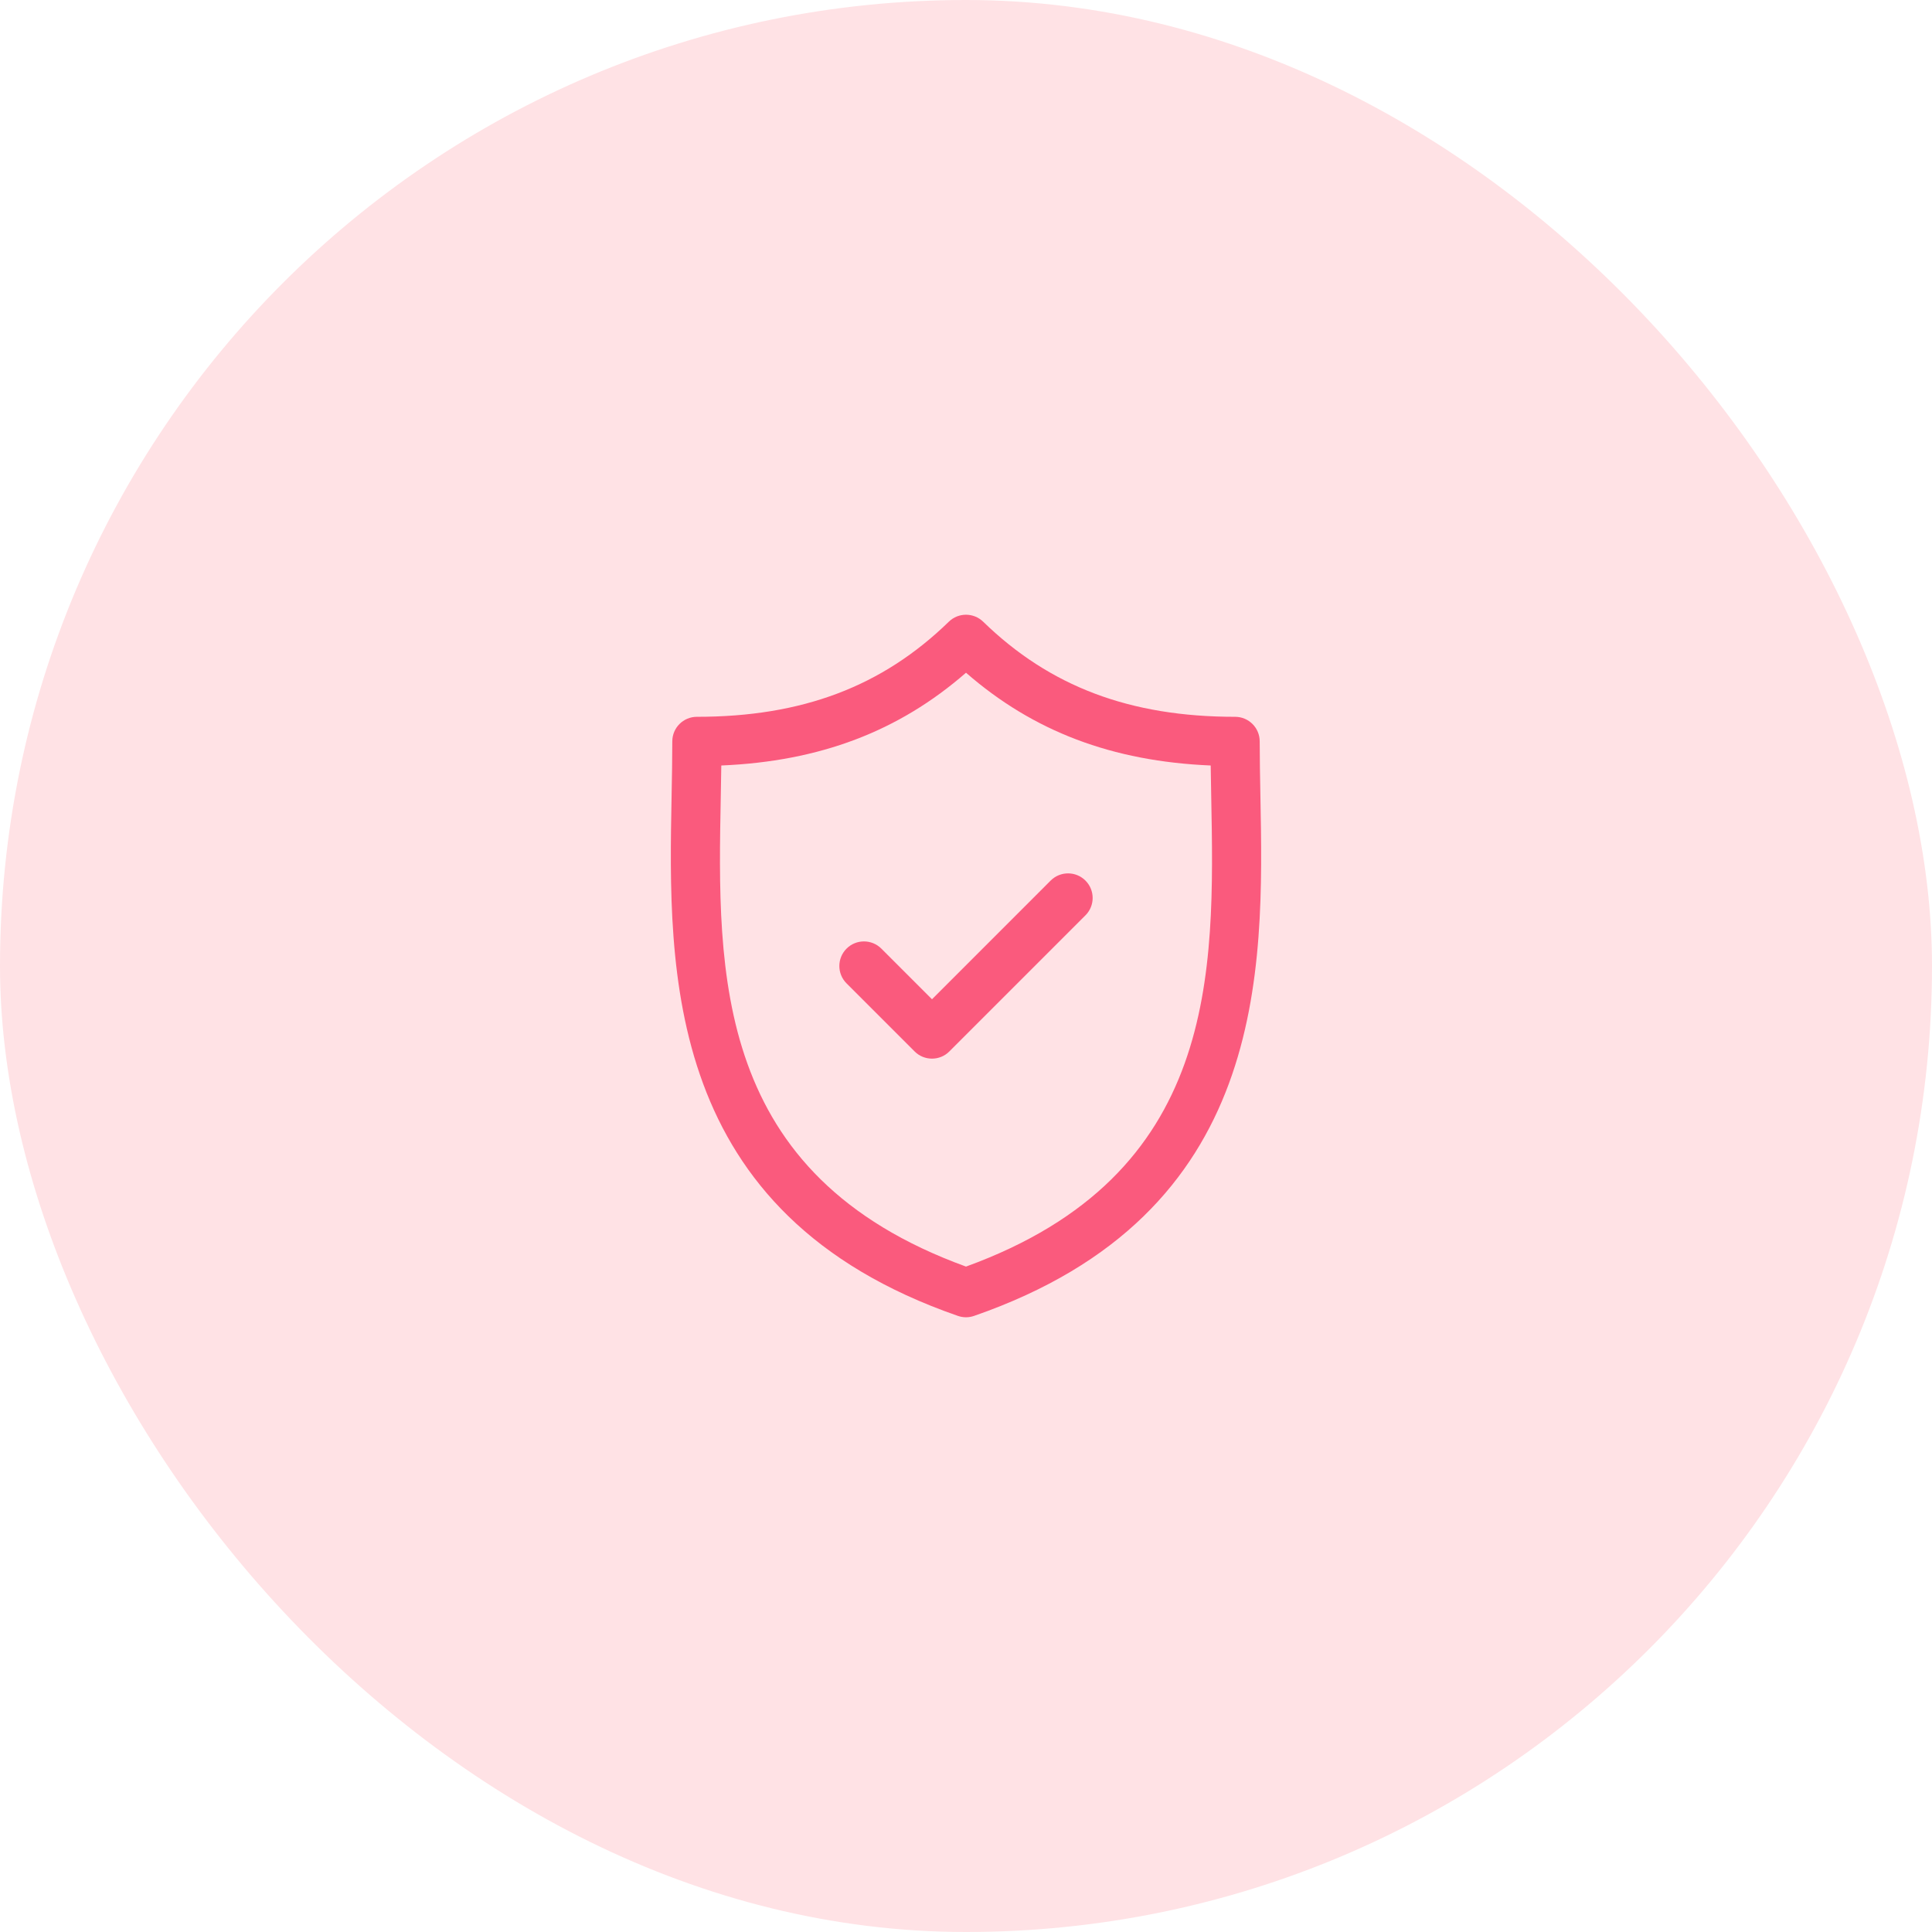 <svg width="55" height="55" viewBox="0 0 55 55" fill="none" xmlns="http://www.w3.org/2000/svg">
<rect width="55" height="55" rx="27.5" fill="#FFE2E5"/>
<path d="M35.881 22.65C35.871 22.11 35.861 21.599 35.861 21.106C35.861 20.719 35.548 20.406 35.161 20.406C32.167 20.406 29.888 19.546 27.988 17.698C27.716 17.434 27.283 17.434 27.012 17.698C25.112 19.546 22.833 20.406 19.839 20.406C19.452 20.406 19.139 20.719 19.139 21.106C19.139 21.6 19.129 22.11 19.119 22.65C19.023 27.675 18.892 34.557 27.27 37.461C27.345 37.487 27.422 37.5 27.5 37.5C27.577 37.5 27.655 37.487 27.729 37.461C36.108 34.557 35.977 27.675 35.881 22.65ZM27.5 36.057C20.314 33.447 20.422 27.728 20.519 22.677C20.525 22.373 20.53 22.08 20.534 21.792C23.338 21.673 25.58 20.824 27.5 19.151C29.419 20.824 31.662 21.673 34.466 21.792C34.47 22.08 34.475 22.373 34.481 22.676C34.578 27.728 34.686 33.447 27.5 36.057Z" fill="#FA5A7D"/>
<path d="M29.91 25.068L26.532 28.447L25.09 27.005C24.816 26.732 24.373 26.732 24.1 27.005C23.826 27.278 23.826 27.722 24.1 27.995L26.037 29.932C26.173 30.069 26.352 30.137 26.532 30.137C26.711 30.137 26.89 30.069 27.026 29.932L30.9 26.058C31.174 25.785 31.174 25.341 30.9 25.068C30.627 24.795 30.184 24.795 29.91 25.068Z" fill="#FA5A7D"/>
</svg>
